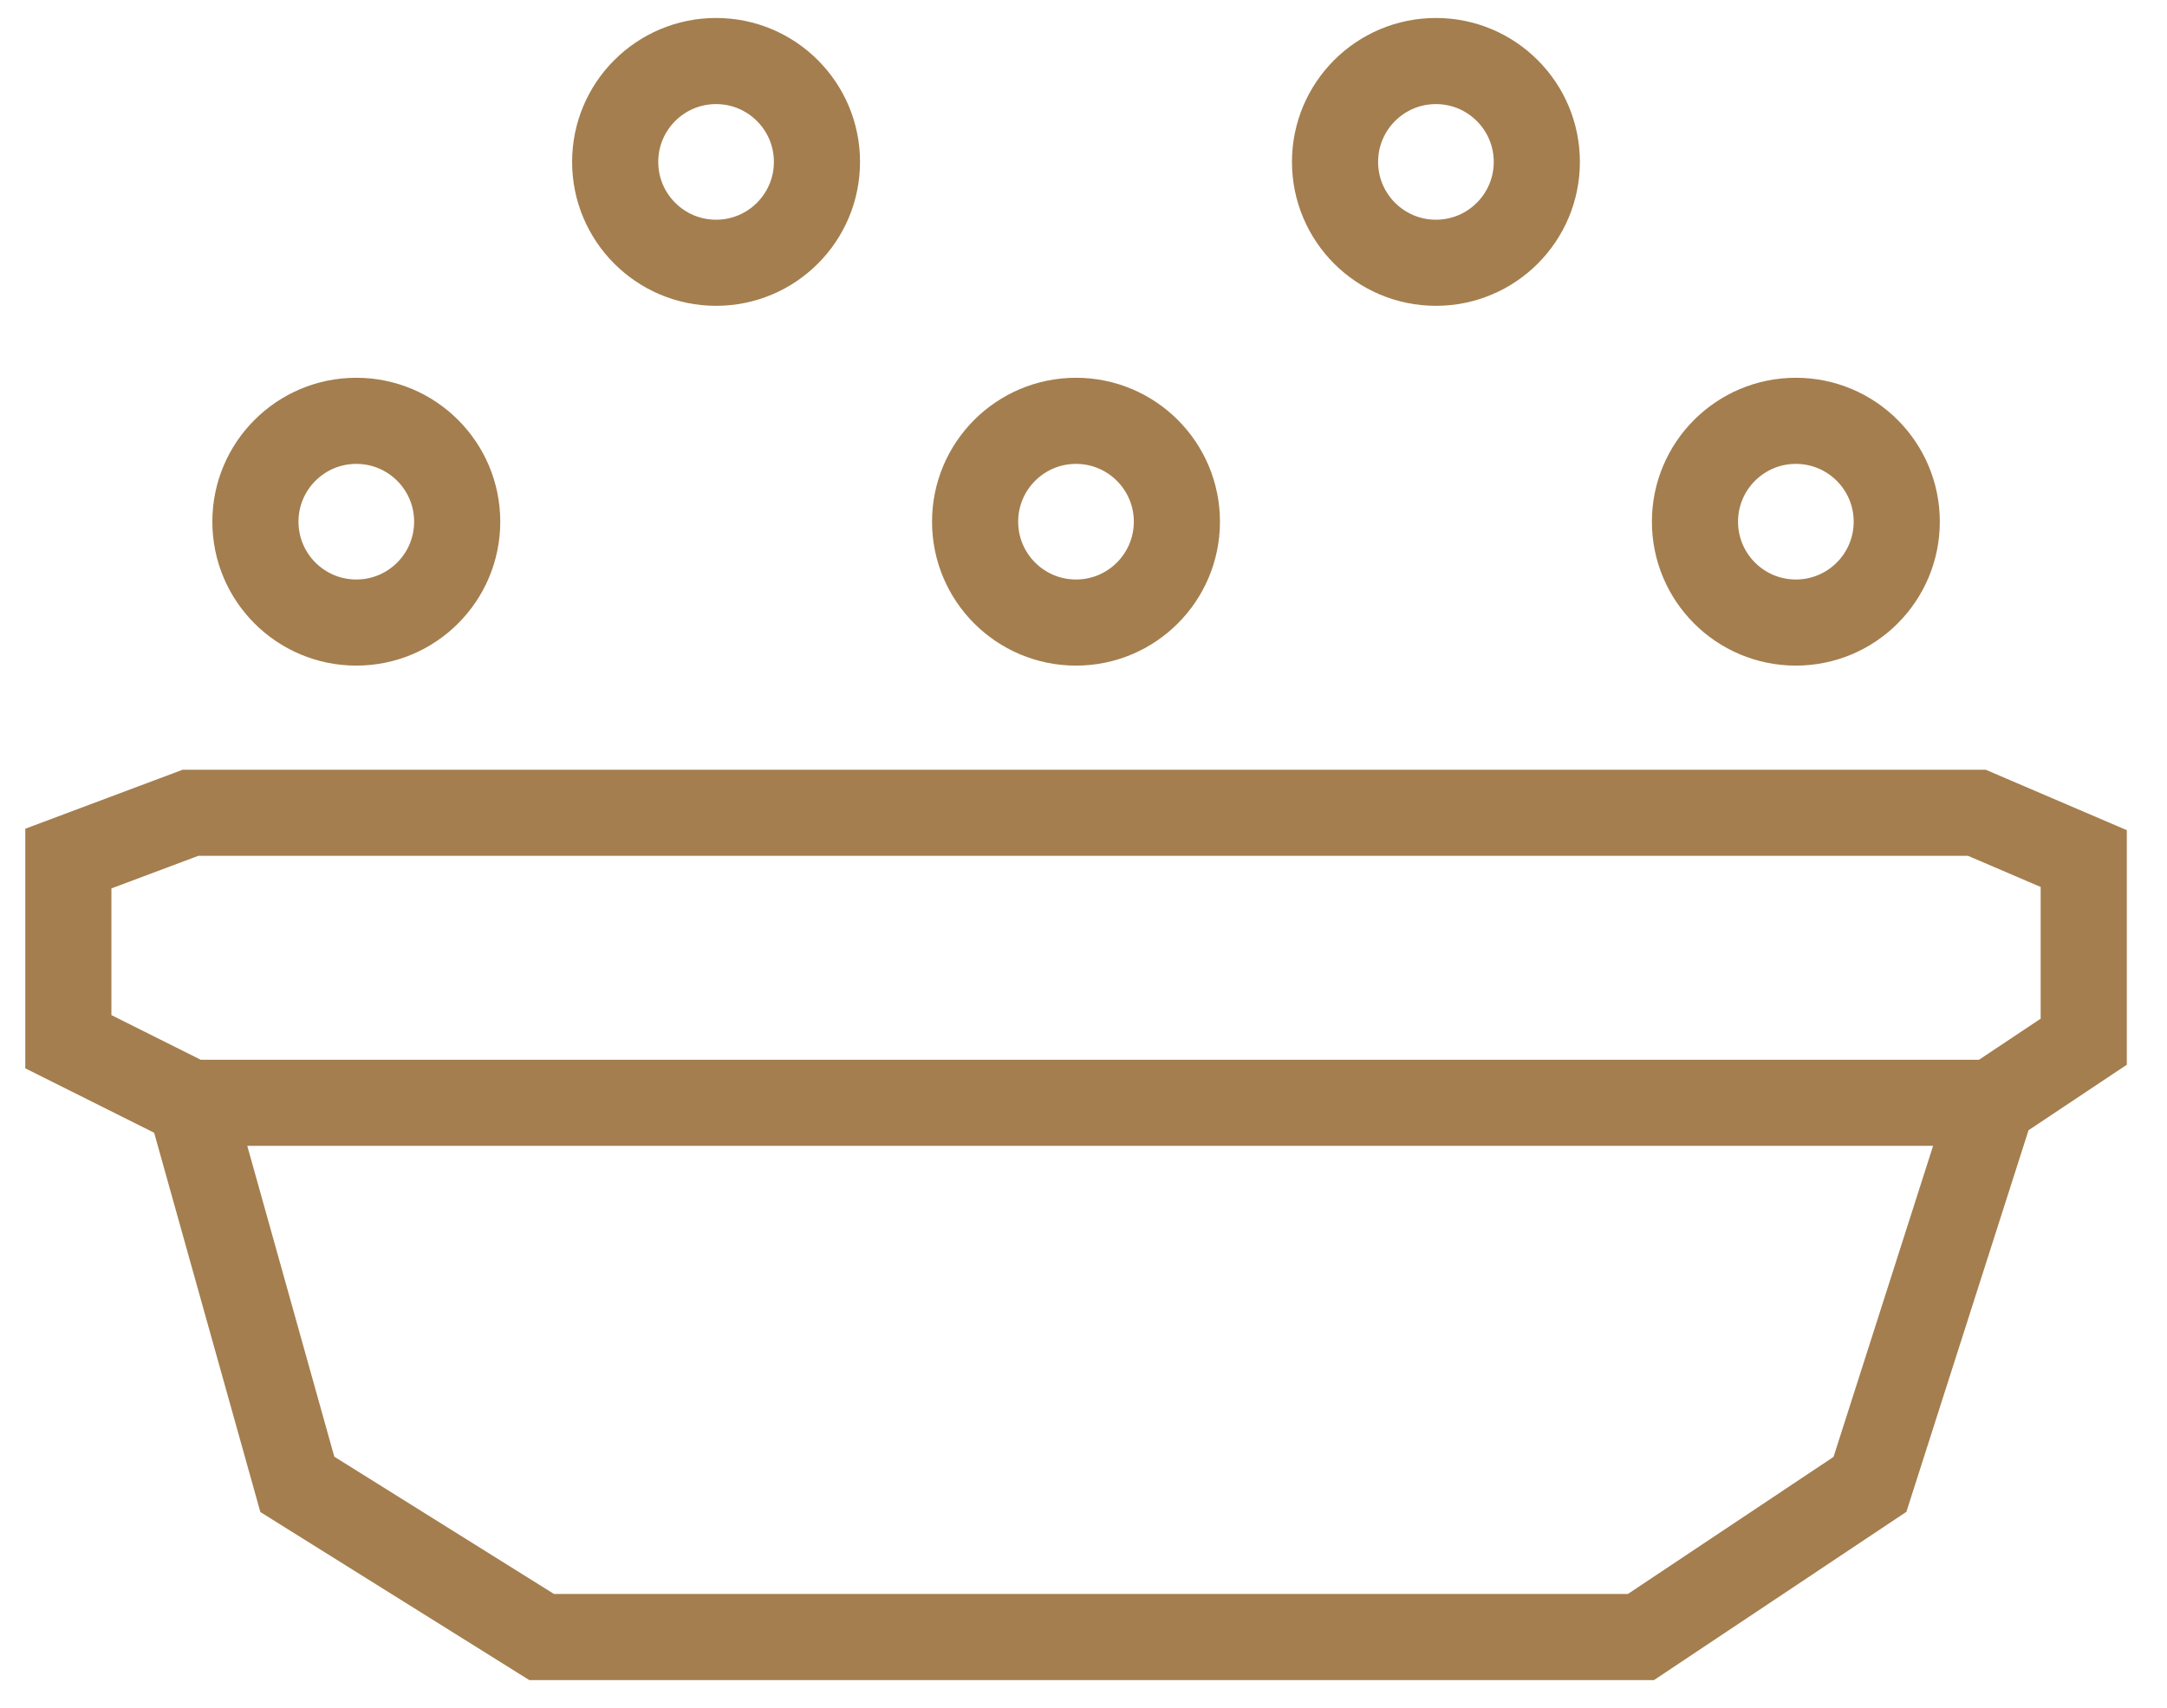<svg width="52" height="41" viewBox="0 0 52 41" fill="none" xmlns="http://www.w3.org/2000/svg">
<path d="M47.803 26.47L50.002 25.004V20.608L47.437 19.509H4.571L1.64 20.608V25.004L4.571 26.47M47.803 26.47L44.872 35.629L39.377 39.293H12.997L7.135 35.629L4.571 26.47M47.803 26.47H4.571" stroke="#A47E4E" stroke-width="2.067"/>
<circle cx="17.183" cy="3.886" r="2.421" stroke="#A47E4E" stroke-width="2.067"/>
<circle cx="25.82" cy="12.522" r="2.421" stroke="#A47E4E" stroke-width="2.067"/>
<circle cx="34.457" cy="3.886" r="2.421" stroke="#A47E4E" stroke-width="2.067"/>
<circle cx="43.094" cy="12.522" r="2.421" stroke="#A47E4E" stroke-width="2.067"/>
<circle cx="8.55" cy="12.522" r="2.421" stroke="#A47E4E" stroke-width="2.067"/>
</svg>
